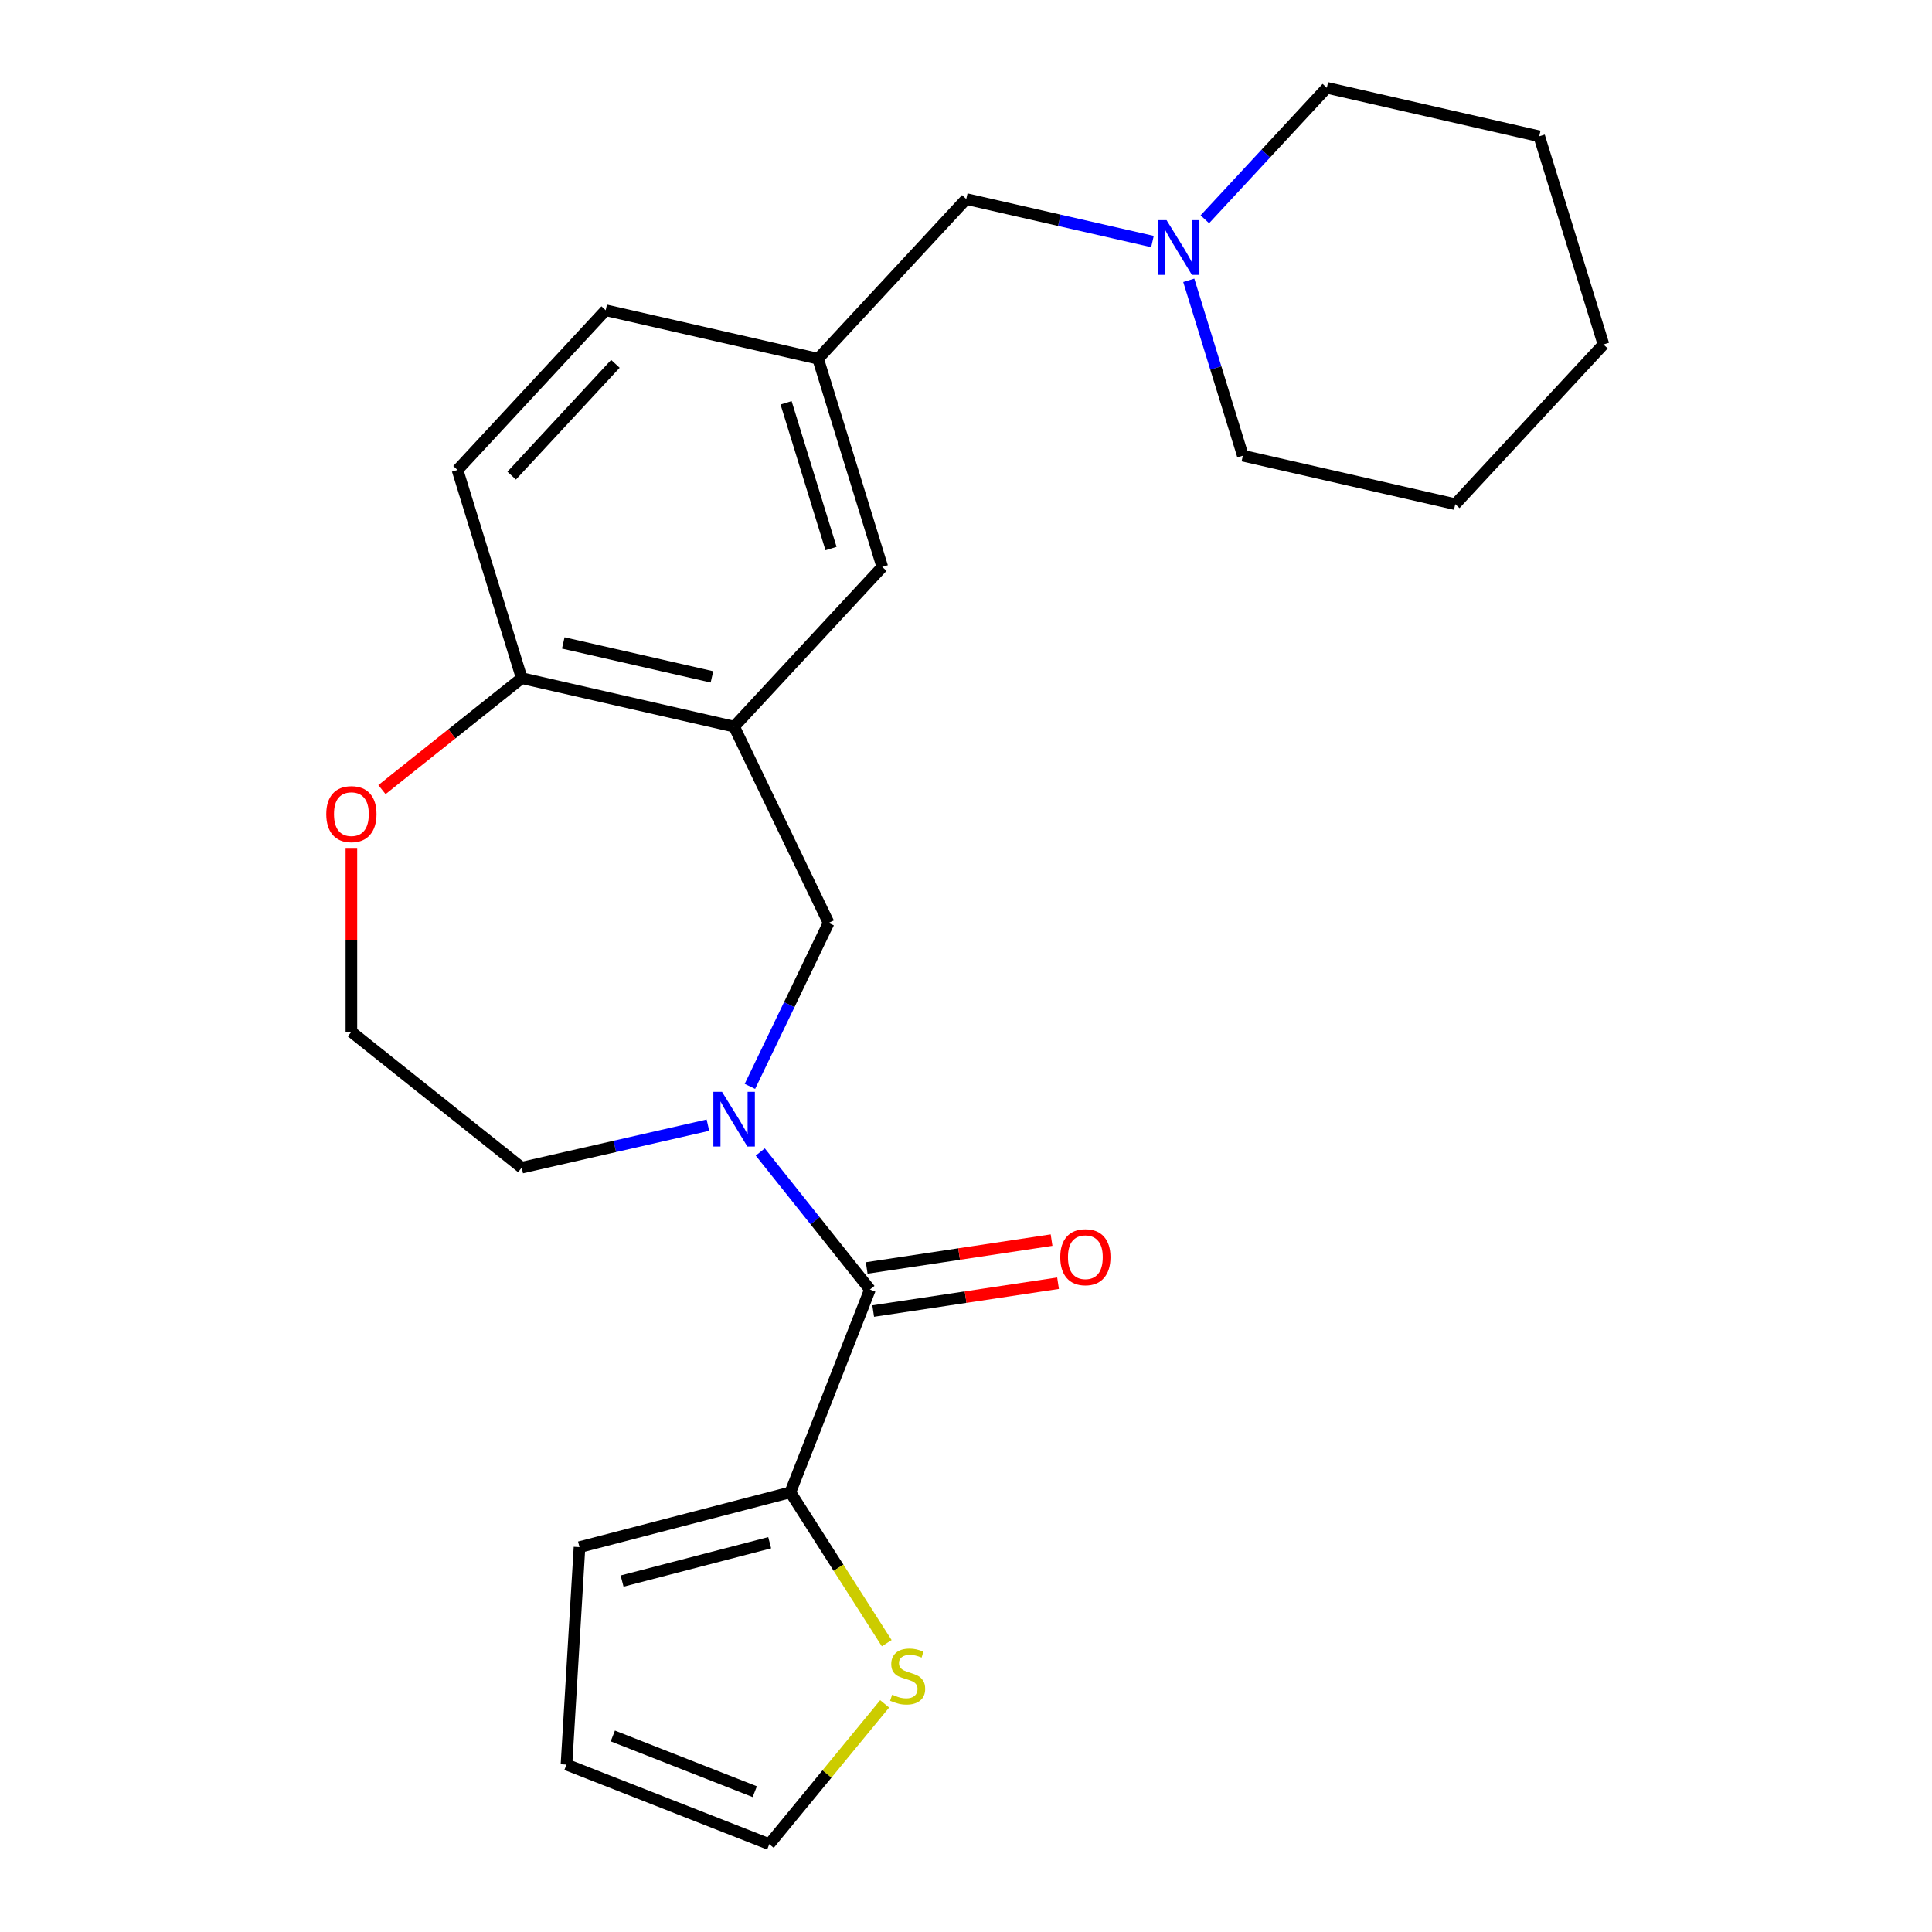 <?xml version='1.0' encoding='iso-8859-1'?>
<svg version='1.1' baseProfile='full'
              xmlns='http://www.w3.org/2000/svg'
                      xmlns:rdkit='http://www.rdkit.org/xml'
                      xmlns:xlink='http://www.w3.org/1999/xlink'
                  xml:space='preserve'
width='1000px' height='1000px' viewBox='0 0 1000 1000'>
<!-- END OF HEADER -->
<rect style='opacity:1.0;fill:#FFFFFF;stroke:none' width='1000' height='1000' x='0' y='0'> </rect>
<path class='bond-0' d='M 393.515,596.268 L 421.898,631.859' style='fill:none;fill-rule:evenodd;stroke:#0000FF;stroke-width:6px;stroke-linecap:butt;stroke-linejoin:miter;stroke-opacity:1' />
<path class='bond-0' d='M 421.898,631.859 L 450.281,667.451' style='fill:none;fill-rule:evenodd;stroke:#000000;stroke-width:6px;stroke-linecap:butt;stroke-linejoin:miter;stroke-opacity:1' />
<path class='bond-3' d='M 388.152,562.31 L 408.526,520.002' style='fill:none;fill-rule:evenodd;stroke:#0000FF;stroke-width:6px;stroke-linecap:butt;stroke-linejoin:miter;stroke-opacity:1' />
<path class='bond-3' d='M 408.526,520.002 L 428.901,477.694' style='fill:none;fill-rule:evenodd;stroke:#000000;stroke-width:6px;stroke-linecap:butt;stroke-linejoin:miter;stroke-opacity:1' />
<path class='bond-16' d='M 366.416,582.384 L 318.228,593.383' style='fill:none;fill-rule:evenodd;stroke:#0000FF;stroke-width:6px;stroke-linecap:butt;stroke-linejoin:miter;stroke-opacity:1' />
<path class='bond-16' d='M 318.228,593.383 L 270.04,604.381' style='fill:none;fill-rule:evenodd;stroke:#000000;stroke-width:6px;stroke-linecap:butt;stroke-linejoin:miter;stroke-opacity:1' />
<path class='bond-2' d='M 450.281,667.451 L 409.085,772.418' style='fill:none;fill-rule:evenodd;stroke:#000000;stroke-width:6px;stroke-linecap:butt;stroke-linejoin:miter;stroke-opacity:1' />
<path class='bond-8' d='M 451.962,678.601 L 499.804,671.39' style='fill:none;fill-rule:evenodd;stroke:#000000;stroke-width:6px;stroke-linecap:butt;stroke-linejoin:miter;stroke-opacity:1' />
<path class='bond-8' d='M 499.804,671.39 L 547.646,664.179' style='fill:none;fill-rule:evenodd;stroke:#FF0000;stroke-width:6px;stroke-linecap:butt;stroke-linejoin:miter;stroke-opacity:1' />
<path class='bond-8' d='M 448.601,656.3 L 496.443,649.089' style='fill:none;fill-rule:evenodd;stroke:#000000;stroke-width:6px;stroke-linecap:butt;stroke-linejoin:miter;stroke-opacity:1' />
<path class='bond-8' d='M 496.443,649.089 L 544.285,641.878' style='fill:none;fill-rule:evenodd;stroke:#FF0000;stroke-width:6px;stroke-linecap:butt;stroke-linejoin:miter;stroke-opacity:1' />
<path class='bond-1' d='M 379.975,376.098 L 428.901,477.694' style='fill:none;fill-rule:evenodd;stroke:#000000;stroke-width:6px;stroke-linecap:butt;stroke-linejoin:miter;stroke-opacity:1' />
<path class='bond-5' d='M 379.975,376.098 L 270.04,351.006' style='fill:none;fill-rule:evenodd;stroke:#000000;stroke-width:6px;stroke-linecap:butt;stroke-linejoin:miter;stroke-opacity:1' />
<path class='bond-5' d='M 368.503,350.347 L 291.548,332.783' style='fill:none;fill-rule:evenodd;stroke:#000000;stroke-width:6px;stroke-linecap:butt;stroke-linejoin:miter;stroke-opacity:1' />
<path class='bond-7' d='M 379.975,376.098 L 456.673,293.437' style='fill:none;fill-rule:evenodd;stroke:#000000;stroke-width:6px;stroke-linecap:butt;stroke-linejoin:miter;stroke-opacity:1' />
<path class='bond-4' d='M 409.085,772.418 L 434.027,811.462' style='fill:none;fill-rule:evenodd;stroke:#000000;stroke-width:6px;stroke-linecap:butt;stroke-linejoin:miter;stroke-opacity:1' />
<path class='bond-4' d='M 434.027,811.462 L 458.969,850.507' style='fill:none;fill-rule:evenodd;stroke:#CCCC00;stroke-width:6px;stroke-linecap:butt;stroke-linejoin:miter;stroke-opacity:1' />
<path class='bond-10' d='M 409.085,772.418 L 299.949,800.788' style='fill:none;fill-rule:evenodd;stroke:#000000;stroke-width:6px;stroke-linecap:butt;stroke-linejoin:miter;stroke-opacity:1' />
<path class='bond-10' d='M 398.388,798.501 L 321.993,818.36' style='fill:none;fill-rule:evenodd;stroke:#000000;stroke-width:6px;stroke-linecap:butt;stroke-linejoin:miter;stroke-opacity:1' />
<path class='bond-11' d='M 457.891,881.917 L 428.032,918.231' style='fill:none;fill-rule:evenodd;stroke:#CCCC00;stroke-width:6px;stroke-linecap:butt;stroke-linejoin:miter;stroke-opacity:1' />
<path class='bond-11' d='M 428.032,918.231 L 398.173,954.545' style='fill:none;fill-rule:evenodd;stroke:#000000;stroke-width:6px;stroke-linecap:butt;stroke-linejoin:miter;stroke-opacity:1' />
<path class='bond-15' d='M 270.04,351.006 L 236.802,243.253' style='fill:none;fill-rule:evenodd;stroke:#000000;stroke-width:6px;stroke-linecap:butt;stroke-linejoin:miter;stroke-opacity:1' />
<path class='bond-24' d='M 270.04,351.006 L 233.868,379.851' style='fill:none;fill-rule:evenodd;stroke:#000000;stroke-width:6px;stroke-linecap:butt;stroke-linejoin:miter;stroke-opacity:1' />
<path class='bond-24' d='M 233.868,379.851 L 197.697,408.697' style='fill:none;fill-rule:evenodd;stroke:#FF0000;stroke-width:6px;stroke-linecap:butt;stroke-linejoin:miter;stroke-opacity:1' />
<path class='bond-6' d='M 596.51,125.021 L 548.322,114.022' style='fill:none;fill-rule:evenodd;stroke:#0000FF;stroke-width:6px;stroke-linecap:butt;stroke-linejoin:miter;stroke-opacity:1' />
<path class='bond-6' d='M 548.322,114.022 L 500.134,103.023' style='fill:none;fill-rule:evenodd;stroke:#000000;stroke-width:6px;stroke-linecap:butt;stroke-linejoin:miter;stroke-opacity:1' />
<path class='bond-19' d='M 615.306,145.094 L 629.307,190.481' style='fill:none;fill-rule:evenodd;stroke:#0000FF;stroke-width:6px;stroke-linecap:butt;stroke-linejoin:miter;stroke-opacity:1' />
<path class='bond-19' d='M 629.307,190.481 L 643.307,235.868' style='fill:none;fill-rule:evenodd;stroke:#000000;stroke-width:6px;stroke-linecap:butt;stroke-linejoin:miter;stroke-opacity:1' />
<path class='bond-20' d='M 623.628,113.502 L 655.198,79.478' style='fill:none;fill-rule:evenodd;stroke:#0000FF;stroke-width:6px;stroke-linecap:butt;stroke-linejoin:miter;stroke-opacity:1' />
<path class='bond-20' d='M 655.198,79.478 L 686.767,45.455' style='fill:none;fill-rule:evenodd;stroke:#000000;stroke-width:6px;stroke-linecap:butt;stroke-linejoin:miter;stroke-opacity:1' />
<path class='bond-12' d='M 456.673,293.437 L 423.436,185.684' style='fill:none;fill-rule:evenodd;stroke:#000000;stroke-width:6px;stroke-linecap:butt;stroke-linejoin:miter;stroke-opacity:1' />
<path class='bond-12' d='M 430.137,283.922 L 406.871,208.495' style='fill:none;fill-rule:evenodd;stroke:#000000;stroke-width:6px;stroke-linecap:butt;stroke-linejoin:miter;stroke-opacity:1' />
<path class='bond-9' d='M 181.878,438.891 L 181.878,486.483' style='fill:none;fill-rule:evenodd;stroke:#FF0000;stroke-width:6px;stroke-linecap:butt;stroke-linejoin:miter;stroke-opacity:1' />
<path class='bond-9' d='M 181.878,486.483 L 181.878,534.075' style='fill:none;fill-rule:evenodd;stroke:#000000;stroke-width:6px;stroke-linecap:butt;stroke-linejoin:miter;stroke-opacity:1' />
<path class='bond-13' d='M 299.949,800.788 L 293.205,913.349' style='fill:none;fill-rule:evenodd;stroke:#000000;stroke-width:6px;stroke-linecap:butt;stroke-linejoin:miter;stroke-opacity:1' />
<path class='bond-25' d='M 398.173,954.545 L 293.205,913.349' style='fill:none;fill-rule:evenodd;stroke:#000000;stroke-width:6px;stroke-linecap:butt;stroke-linejoin:miter;stroke-opacity:1' />
<path class='bond-25' d='M 390.667,927.372 L 317.19,898.535' style='fill:none;fill-rule:evenodd;stroke:#000000;stroke-width:6px;stroke-linecap:butt;stroke-linejoin:miter;stroke-opacity:1' />
<path class='bond-14' d='M 423.436,185.684 L 500.134,103.023' style='fill:none;fill-rule:evenodd;stroke:#000000;stroke-width:6px;stroke-linecap:butt;stroke-linejoin:miter;stroke-opacity:1' />
<path class='bond-17' d='M 423.436,185.684 L 313.5,160.592' style='fill:none;fill-rule:evenodd;stroke:#000000;stroke-width:6px;stroke-linecap:butt;stroke-linejoin:miter;stroke-opacity:1' />
<path class='bond-26' d='M 236.802,243.253 L 313.5,160.592' style='fill:none;fill-rule:evenodd;stroke:#000000;stroke-width:6px;stroke-linecap:butt;stroke-linejoin:miter;stroke-opacity:1' />
<path class='bond-26' d='M 264.839,246.193 L 318.528,188.331' style='fill:none;fill-rule:evenodd;stroke:#000000;stroke-width:6px;stroke-linecap:butt;stroke-linejoin:miter;stroke-opacity:1' />
<path class='bond-18' d='M 270.04,604.381 L 181.878,534.075' style='fill:none;fill-rule:evenodd;stroke:#000000;stroke-width:6px;stroke-linecap:butt;stroke-linejoin:miter;stroke-opacity:1' />
<path class='bond-22' d='M 643.307,235.868 L 753.242,260.96' style='fill:none;fill-rule:evenodd;stroke:#000000;stroke-width:6px;stroke-linecap:butt;stroke-linejoin:miter;stroke-opacity:1' />
<path class='bond-21' d='M 686.767,45.455 L 796.703,70.547' style='fill:none;fill-rule:evenodd;stroke:#000000;stroke-width:6px;stroke-linecap:butt;stroke-linejoin:miter;stroke-opacity:1' />
<path class='bond-23' d='M 796.703,70.547 L 829.94,178.299' style='fill:none;fill-rule:evenodd;stroke:#000000;stroke-width:6px;stroke-linecap:butt;stroke-linejoin:miter;stroke-opacity:1' />
<path class='bond-27' d='M 753.242,260.96 L 829.94,178.299' style='fill:none;fill-rule:evenodd;stroke:#000000;stroke-width:6px;stroke-linecap:butt;stroke-linejoin:miter;stroke-opacity:1' />
<path  class='atom-0' d='M 373.715 565.129
L 382.995 580.129
Q 383.915 581.609, 385.395 584.289
Q 386.875 586.969, 386.955 587.129
L 386.955 565.129
L 390.715 565.129
L 390.715 593.449
L 386.835 593.449
L 376.875 577.049
Q 375.715 575.129, 374.475 572.929
Q 373.275 570.729, 372.915 570.049
L 372.915 593.449
L 369.235 593.449
L 369.235 565.129
L 373.715 565.129
' fill='#0000FF'/>
<path  class='atom-5' d='M 461.79 877.166
Q 462.11 877.286, 463.43 877.846
Q 464.75 878.406, 466.19 878.766
Q 467.67 879.086, 469.11 879.086
Q 471.79 879.086, 473.35 877.806
Q 474.91 876.486, 474.91 874.206
Q 474.91 872.646, 474.11 871.686
Q 473.35 870.726, 472.15 870.206
Q 470.95 869.686, 468.95 869.086
Q 466.43 868.326, 464.91 867.606
Q 463.43 866.886, 462.35 865.366
Q 461.31 863.846, 461.31 861.286
Q 461.31 857.726, 463.71 855.526
Q 466.15 853.326, 470.95 853.326
Q 474.23 853.326, 477.95 854.886
L 477.03 857.966
Q 473.63 856.566, 471.07 856.566
Q 468.31 856.566, 466.79 857.726
Q 465.27 858.846, 465.31 860.806
Q 465.31 862.326, 466.07 863.246
Q 466.87 864.166, 467.99 864.686
Q 469.15 865.206, 471.07 865.806
Q 473.63 866.606, 475.15 867.406
Q 476.67 868.206, 477.75 869.846
Q 478.87 871.446, 478.87 874.206
Q 478.87 878.126, 476.23 880.246
Q 473.63 882.326, 469.27 882.326
Q 466.75 882.326, 464.83 881.766
Q 462.95 881.246, 460.71 880.326
L 461.79 877.166
' fill='#CCCC00'/>
<path  class='atom-7' d='M 603.809 113.955
L 613.089 128.955
Q 614.009 130.435, 615.489 133.115
Q 616.969 135.795, 617.049 135.955
L 617.049 113.955
L 620.809 113.955
L 620.809 142.275
L 616.929 142.275
L 606.969 125.875
Q 605.809 123.955, 604.569 121.755
Q 603.369 119.555, 603.009 118.875
L 603.009 142.275
L 599.329 142.275
L 599.329 113.955
L 603.809 113.955
' fill='#0000FF'/>
<path  class='atom-9' d='M 548.784 650.724
Q 548.784 643.924, 552.144 640.124
Q 555.504 636.324, 561.784 636.324
Q 568.064 636.324, 571.424 640.124
Q 574.784 643.924, 574.784 650.724
Q 574.784 657.604, 571.384 661.524
Q 567.984 665.404, 561.784 665.404
Q 555.544 665.404, 552.144 661.524
Q 548.784 657.644, 548.784 650.724
M 561.784 662.204
Q 566.104 662.204, 568.424 659.324
Q 570.784 656.404, 570.784 650.724
Q 570.784 645.164, 568.424 642.364
Q 566.104 639.524, 561.784 639.524
Q 557.464 639.524, 555.104 642.324
Q 552.784 645.124, 552.784 650.724
Q 552.784 656.444, 555.104 659.324
Q 557.464 662.204, 561.784 662.204
' fill='#FF0000'/>
<path  class='atom-10' d='M 168.878 421.392
Q 168.878 414.592, 172.238 410.792
Q 175.598 406.992, 181.878 406.992
Q 188.158 406.992, 191.518 410.792
Q 194.878 414.592, 194.878 421.392
Q 194.878 428.272, 191.478 432.192
Q 188.078 436.072, 181.878 436.072
Q 175.638 436.072, 172.238 432.192
Q 168.878 428.312, 168.878 421.392
M 181.878 432.872
Q 186.198 432.872, 188.518 429.992
Q 190.878 427.072, 190.878 421.392
Q 190.878 415.832, 188.518 413.032
Q 186.198 410.192, 181.878 410.192
Q 177.558 410.192, 175.198 412.992
Q 172.878 415.792, 172.878 421.392
Q 172.878 427.112, 175.198 429.992
Q 177.558 432.872, 181.878 432.872
' fill='#FF0000'/>
</svg>
